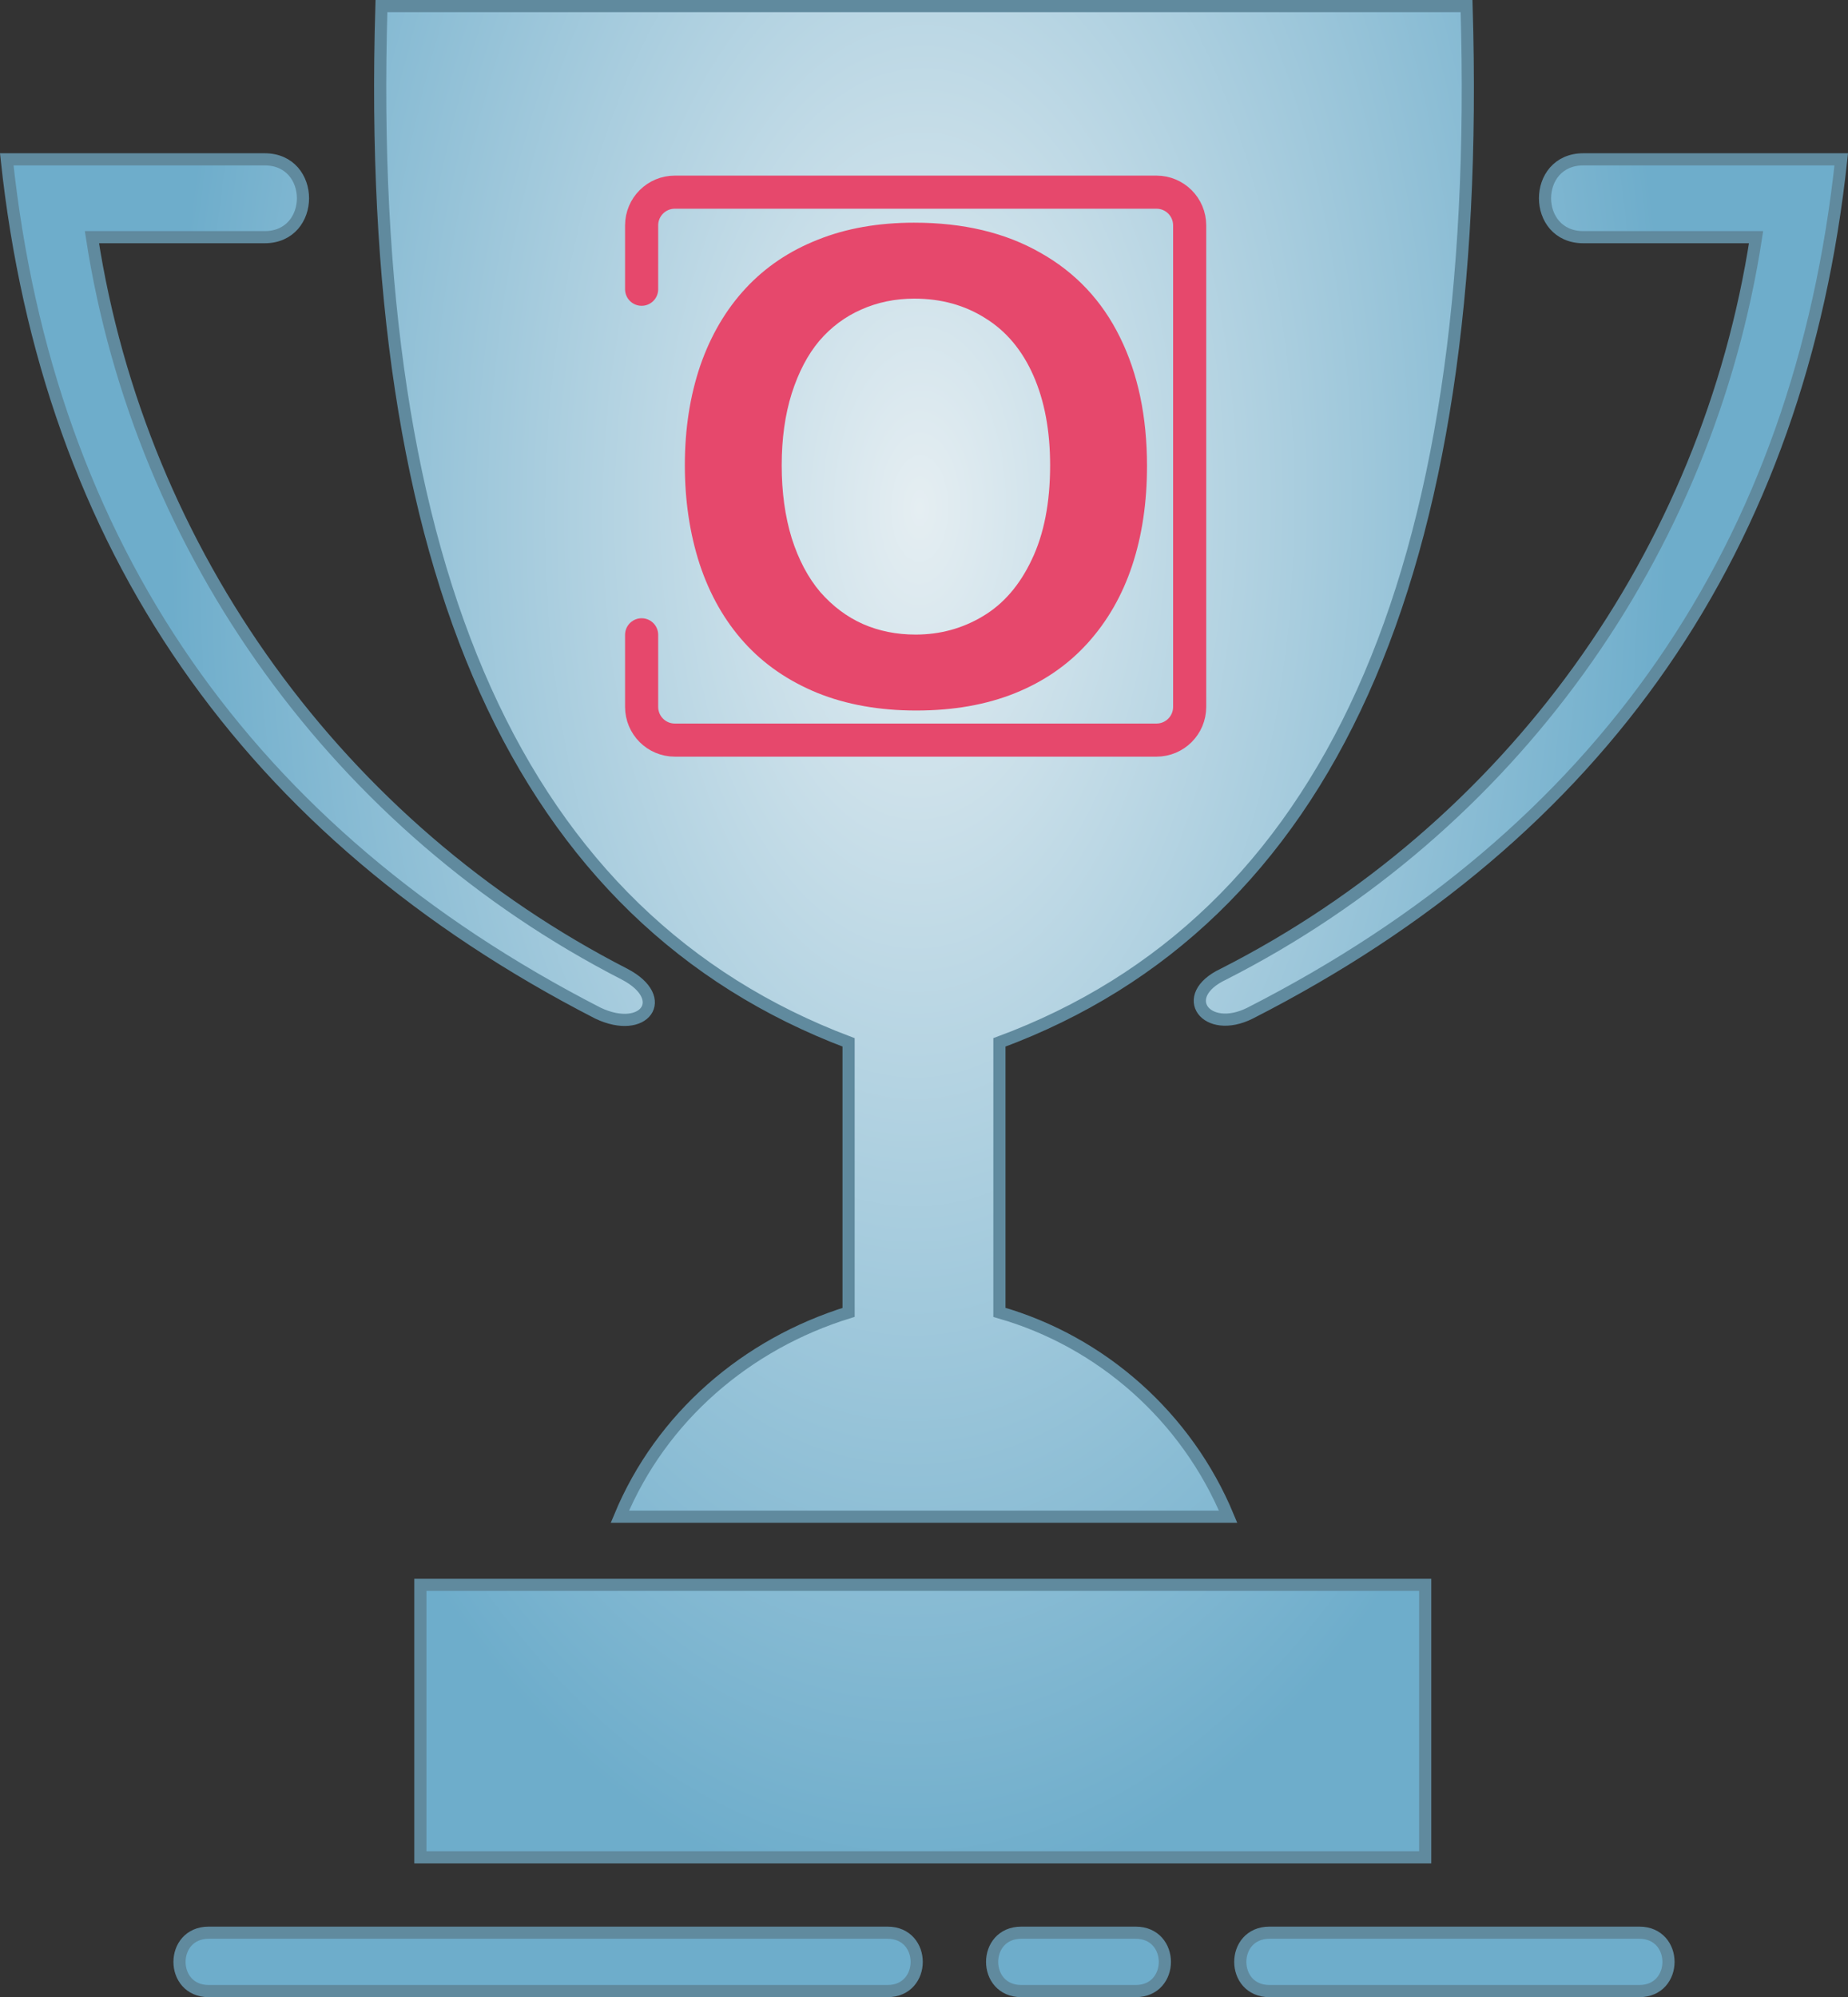 <svg width="75.956" height="82.1" enable-background="new 0 0 100 100" version="1.1" viewBox="0 0 75.956 82.1" xmlns="http://www.w3.org/2000/svg">
 <rect x="0" y="0" width="75.956" height="82.1" fill="#333333" stroke="none"/>
 <defs>
  <radialGradient id="a" cx="37.526" cy="22.119" r="38.256" gradientTransform="matrix(-.015 1.5 -.805 -.008 56.17 -35.209)" gradientUnits="userSpaceOnUse">
   <stop style="stop-color:#e5eef2" offset="0"/>
   <stop style="stop-color:#6eadcb" offset="1"/>
  </radialGradient>
 </defs>
 <path d="m34.878 42.85c-13.5-5.1-19.9-19.3-19.2-42.6h44.6c0.7 23.4-5.7 37.6-19.2 42.6v11.1c4.2 1.2 7.7 4.3 9.4 8.4h-25c1.7-4.1 5.2-7.1 9.4-8.4zm-26.3 39c-1.6 0-1.6-2.4 0-2.4h27.9c1.6 0 1.6 2.4 0 2.4zm33.4 0c-1.6 0-1.6-2.4 0-2.4h4.7c1.6 0 1.6 2.4 0 2.4zm10.2 0c-1.6 0-1.6-2.4 0-2.4h15.2c1.6 0 1.6 2.4 0 2.4zm-34.9-16.7h41.3v11.2h-41.3zm47.8-58.6c-2.1 0-2.1 3.2 0 3.2h7.1c-2 13-10.1 24.3-21.9 30.3-1.9 0.9-0.7 2.5 1.1 1.6 14.5-7.4 22.6-19.2 24.3-35.1zm-54.2 0h-10.6c1.7 15.9 9.9 27.7 24.3 35.1 1.9 0.9 3-0.6 1.1-1.6-11.7-6-19.9-17.3-21.9-30.3h7.1c2.1 0 2.1-3.2 0-3.2z" clip-rule="evenodd" fill-rule="evenodd" style="fill:url(#a);stroke-width:.5;stroke:#608a9e"/>
 <g transform="matrix(.312 0 0 .312 -41.316 -153.22)">
  <path transform="matrix(1.151 0 0 1.151 153.36 384.99)" d="m55.246 125.29v-7.304c0-2.11 1.699-3.809 3.809-3.809h55.108c2.11 0 3.809 1.699 3.809 3.809v55.108c0 2.11-1.699 3.809-3.809 3.809h-55.108c-2.11 0-3.809-1.699-3.809-3.809v-8.246" style="fill:none;paint-order:stroke fill markers;stroke-linecap:round;stroke-linejoin:round;stroke-width:3.79;stroke:#e6486c"/>
  <path d="m252.87 520.43c6.445 0 11.971 1.314 16.578 3.943 4.636 2.6 8.141 6.317 10.515 11.151 2.374 4.805 3.562 10.458 3.562 16.96 0 4.805-0.65 9.172-1.95 13.101-1.3 3.929-3.251 7.335-5.851 10.218-2.6 2.883-5.795 5.088-9.582 6.614-3.788 1.526-8.126 2.289-13.016 2.289-4.862 0-9.215-0.777-13.059-2.332-3.844-1.583-7.052-3.802-9.624-6.657-2.572-2.855-4.522-6.289-5.851-10.303-1.3-4.014-1.95-8.353-1.95-13.016 0-4.777 0.678-9.158 2.035-13.144 1.385-3.986 3.378-7.377 5.978-10.176s5.766-4.932 9.497-6.402c3.731-1.498 7.971-2.247 12.72-2.247zm17.892 31.969c0-4.551-0.735-8.494-2.205-11.829-1.47-3.335-3.576-5.851-6.317-7.547-2.713-1.724-5.837-2.586-9.37-2.586-2.516 0-4.848 0.481-6.996 1.442-2.12 0.933-3.957 2.304-5.512 4.113-1.526 1.809-2.742 4.127-3.646 6.953-0.876 2.798-1.314 5.95-1.314 9.455 0 3.533 0.438 6.727 1.314 9.582 0.905 2.855 2.162 5.229 3.773 7.123 1.639 1.865 3.505 3.265 5.597 4.197 2.12 0.933 4.438 1.399 6.953 1.399 3.222 0 6.176-0.806 8.861-2.417 2.713-1.611 4.862-4.099 6.445-7.462 1.611-3.364 2.417-7.505 2.417-12.423z" style="fill:#e6486c;paint-order:fill markers stroke;stroke-linecap:square;stroke-width:.523" aria-label="Opinion"/>
 </g>
</svg>
